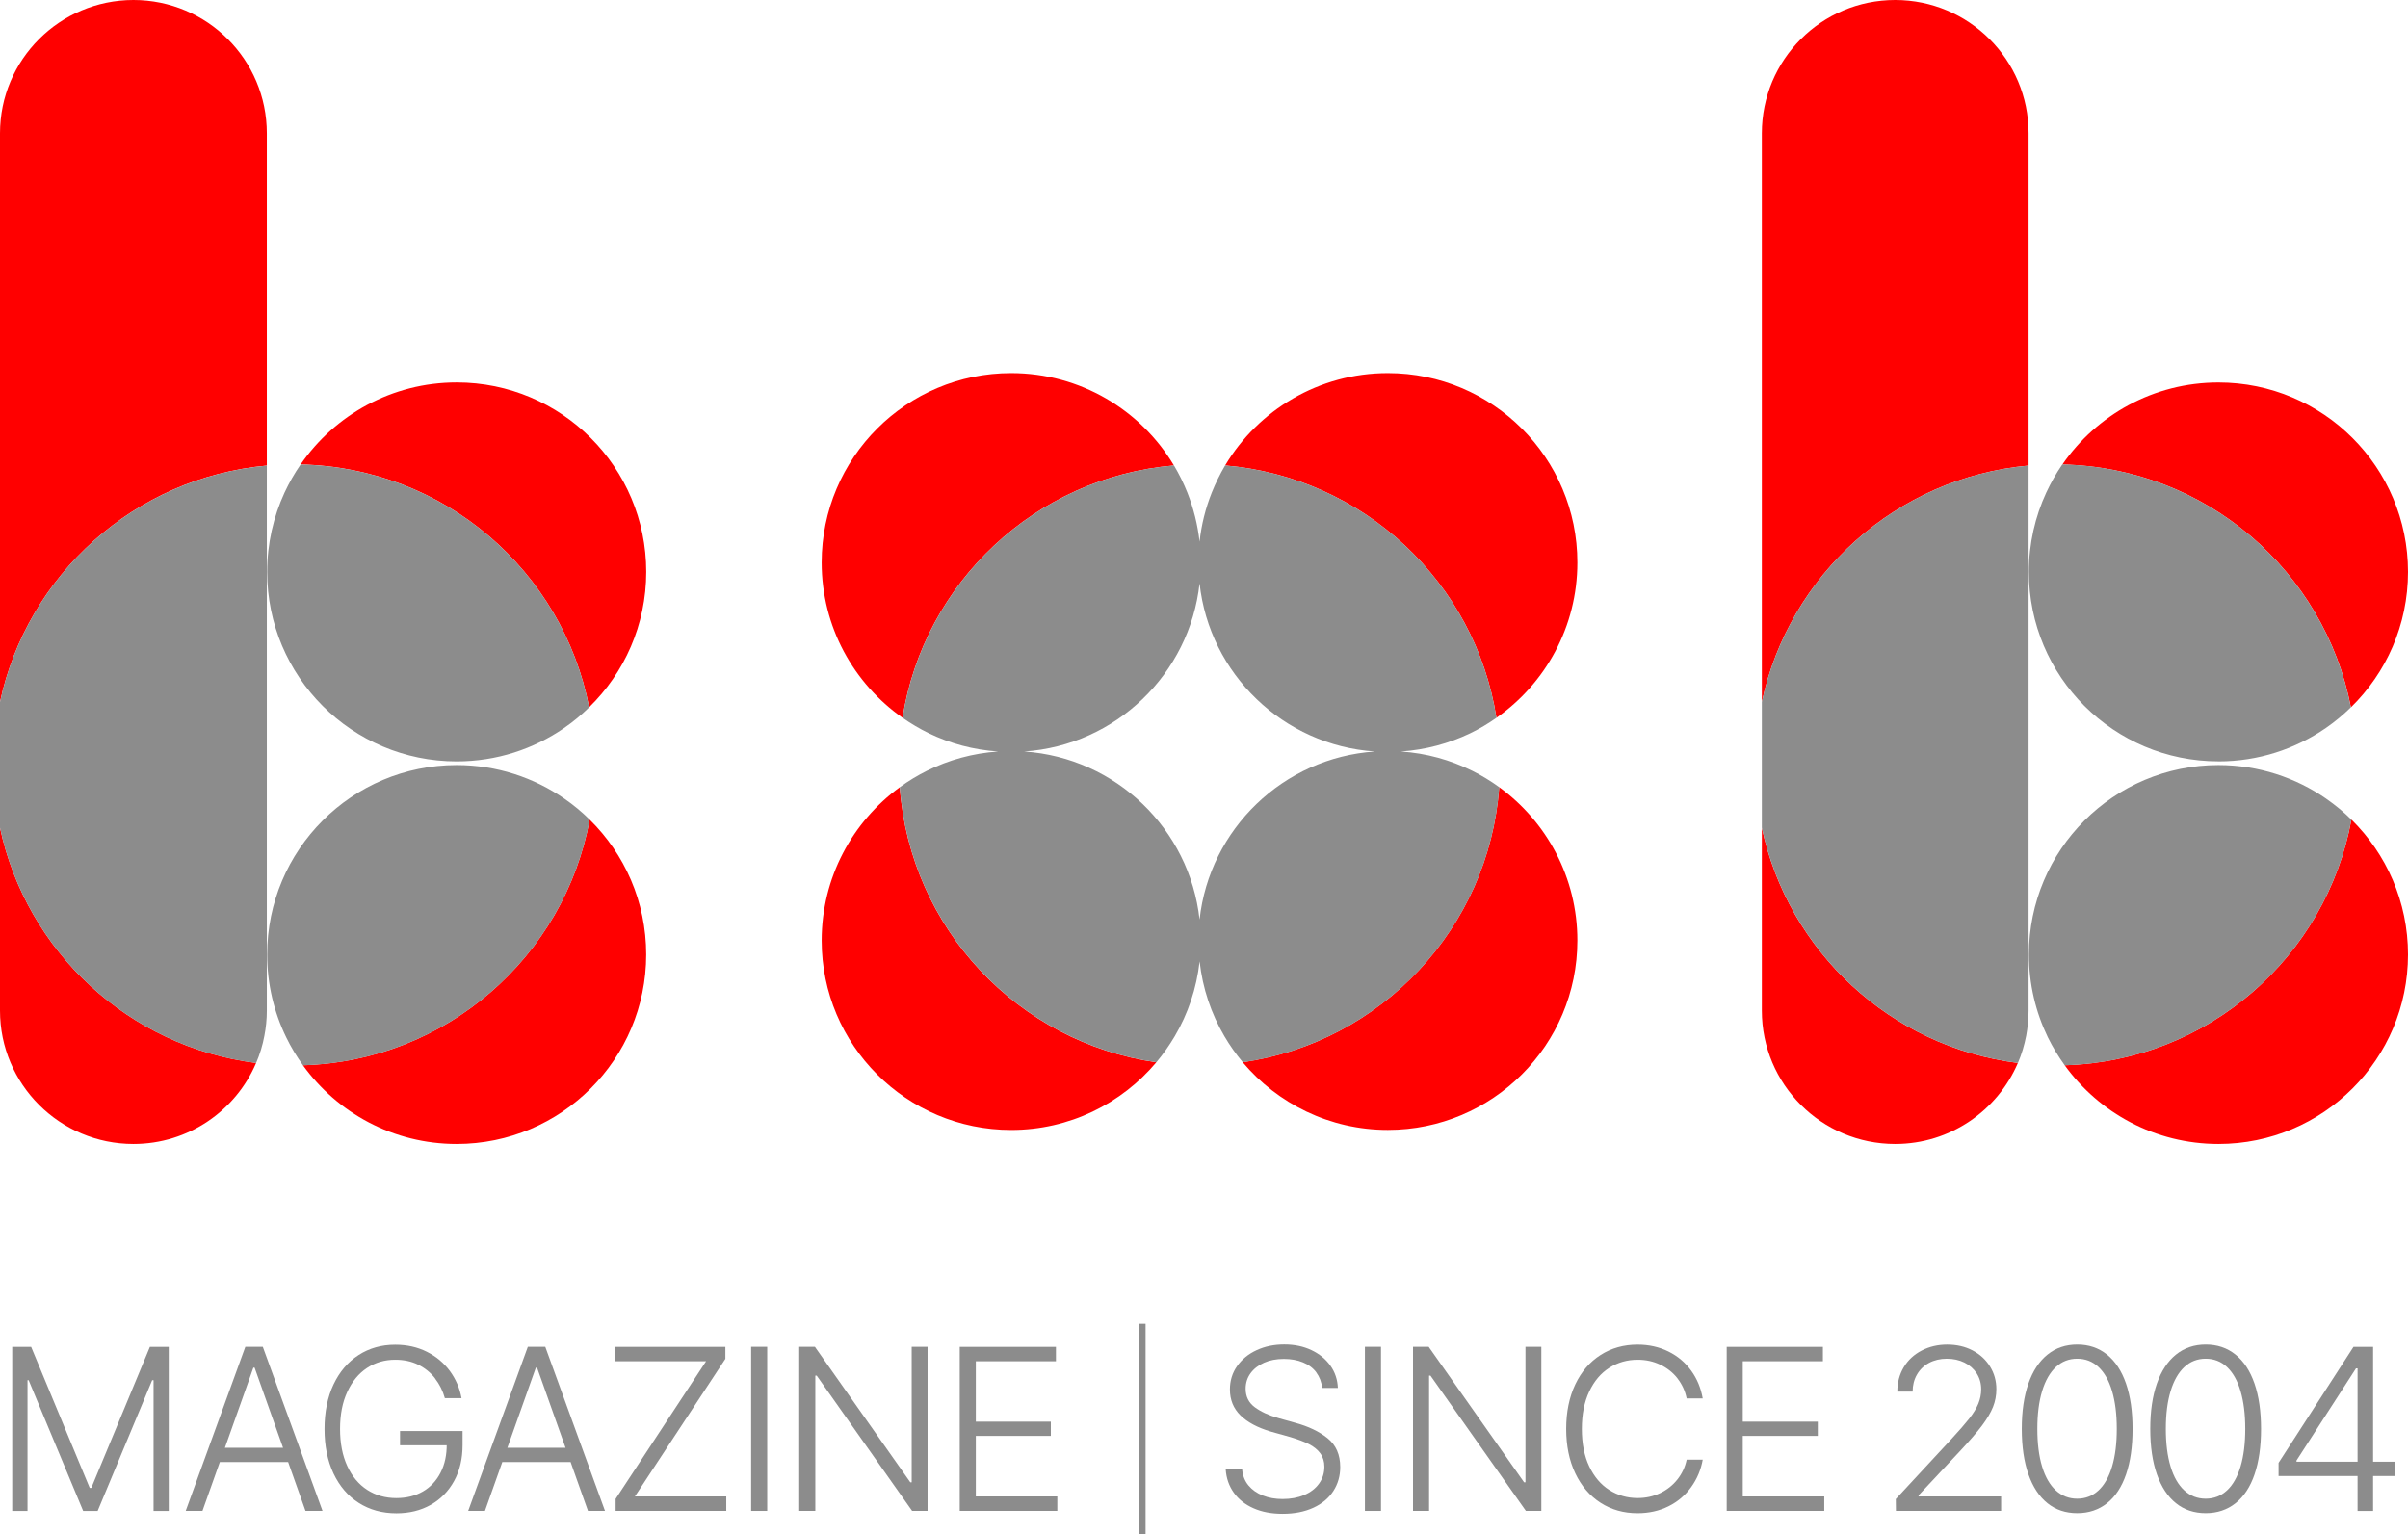 <?xml version="1.0" encoding="UTF-8"?><svg id="a" xmlns="http://www.w3.org/2000/svg" viewBox="0 0 561.69 357.92"><g><path d="m0,193.12v42.68c0,17.18,13.95,31.11,31.13,31.11,12.85,0,23.88-7.79,28.61-18.9-29.68-3.74-53.59-26.03-59.74-54.89Z" style="fill:red;"/><path d="m62.24,108.63V31.11C62.24,13.93,48.31,0,31.13,0S0,13.93,0,31.11v132.68c6.34-29.67,31.4-52.39,62.24-55.16Z" style="fill:red;"/><path d="m150.74,133.43c0-24.41-19.79-44.2-44.21-44.2-15.1,0-28.43,7.58-36.41,19.14,33.46.72,61.14,24.84,67.3,56.65,8.2-8.01,13.32-19.2,13.32-31.59Z" style="fill:red;"/><path d="m70.66,248.54c8.02,11.12,21.09,18.37,35.86,18.37,24.42,0,44.21-19.79,44.21-44.2,0-12.34-5.05-23.48-13.19-31.48-5.88,31.96-33.44,56.34-66.88,57.31Z" style="fill:red;"/><path d="m273.83,108.6c-7.71-12.91-21.82-21.55-37.97-21.55-24.4,0-44.2,19.79-44.2,44.2,0,14.99,7.47,28.22,18.87,36.22,4.98-31.58,31.03-56.14,63.3-58.87Z" style="fill:red;"/><path d="m209.88,183.67c-11.03,8.04-18.22,21.05-18.22,35.77,0,24.41,19.8,44.2,44.2,44.2,13.6,0,25.74-6.13,33.86-15.78-32.27-4.65-57.4-31.25-59.84-64.18Z" style="fill:red;"/><path d="m367.94,131.25c0-24.41-19.79-44.2-44.21-44.2-16.13,0-30.24,8.64-37.96,21.55,32.28,2.73,58.33,27.29,63.29,58.87,11.42-8,18.88-21.23,18.88-36.22Z" style="fill:red;"/><path d="m289.88,247.85c8.12,9.65,20.26,15.78,33.85,15.78,24.42,0,44.21-19.79,44.21-44.2,0-14.71-7.19-27.73-18.23-35.77-2.42,32.94-27.57,59.53-59.83,64.18Z" style="fill:red;"/><path d="m410.97,193.11v42.69c0,17.18,13.91,31.11,31.1,31.11,12.84,0,23.87-7.79,28.62-18.9-29.7-3.74-53.59-26.03-59.73-54.9Z" style="fill:red;"/><path d="m473.19,108.63V31.11c0-17.18-13.93-31.11-31.12-31.11s-31.1,13.93-31.1,31.11v132.69c6.31-29.68,31.38-52.4,62.22-55.17Z" style="fill:red;"/><path d="m548.37,165.04c8.22-8.03,13.32-19.21,13.32-31.6,0-24.41-19.79-44.2-44.21-44.2-15.12,0-28.43,7.58-36.41,19.14,33.47.72,61.13,24.84,67.31,56.67Z" style="fill:red;"/><path d="m548.49,191.22c-5.87,31.97-33.43,56.35-66.88,57.32,8.03,11.12,21.1,18.37,35.87,18.37,24.42,0,44.21-19.79,44.21-44.2,0-12.34-5.06-23.48-13.2-31.49Z" style="fill:red;"/></g><g><g><path d="m106.53,177.65c9.3,0,17.93-2.88,25.05-7.79,2.09-1.44,4.04-3.05,5.84-4.83-6.16-31.82-33.84-55.94-67.3-56.65-1.43,2.06-2.68,4.26-3.75,6.56-2.59,5.63-4.05,11.89-4.05,18.5,0,24.42,19.79,44.21,44.21,44.21Z" style="fill:#8c8c8c;"/><path d="m131.67,186.36c-7.14-4.95-15.8-7.86-25.14-7.86-24.42,0-44.21,19.8-44.21,44.21,0,6.91,1.59,13.45,4.43,19.29,1.11,2.3,2.43,4.48,3.92,6.55,33.44-.97,60.99-25.35,66.88-57.31-1.81-1.79-3.77-3.42-5.87-4.87Z" style="fill:#8c8c8c;"/><path d="m0,163.79v29.34c6.16,28.86,30.07,51.15,59.74,54.89.87-2.02,1.52-4.14,1.93-6.35.37-1.91.57-3.86.57-5.86v-127.17c-30.84,2.77-55.91,25.49-62.24,55.16Z" style="fill:#8c8c8c;"/></g><path d="m343.35,179.81c-5.06-2.51-10.65-4.08-16.57-4.47,5.76-.39,11.22-1.88,16.16-4.25,2.15-1.04,4.2-2.26,6.12-3.62-4.97-31.58-31.01-56.14-63.29-58.87-1.2,2.02-2.23,4.14-3.12,6.35-1.43,3.6-2.41,7.43-2.84,11.44-.44-4-1.42-7.83-2.84-11.44-.88-2.21-1.92-4.33-3.13-6.35-32.27,2.73-58.32,27.29-63.3,58.87,1.95,1.36,3.98,2.57,6.13,3.62,4.95,2.38,10.4,3.87,16.16,4.25-5.92.4-11.52,1.97-16.57,4.47-2.23,1.11-4.36,2.4-6.37,3.86,2.44,32.94,27.58,59.53,59.84,64.18,1.6-1.91,3.03-3.94,4.3-6.09,3.07-5.22,5.09-11.14,5.79-17.45.7,6.31,2.71,12.23,5.78,17.45,1.26,2.15,2.69,4.18,4.29,6.09,32.26-4.65,57.41-31.25,59.83-64.18-1.99-1.45-4.13-2.75-6.36-3.86Zm-63.54,34.74c-2.32-21.13-19.52-37.76-40.9-39.21,21.37-1.45,38.58-18.09,40.9-39.22,2.32,21.13,19.52,37.77,40.89,39.22-21.37,1.45-38.57,18.09-40.89,39.21Z" style="fill:#8c8c8c;"/><g><path d="m517.47,177.65c9.3,0,17.92-2.88,25.05-7.79,2.08-1.44,4.03-3.05,5.84-4.82-6.18-31.83-33.84-55.95-67.31-56.67-1.42,2.06-2.67,4.26-3.74,6.56-2.6,5.63-4.06,11.89-4.06,18.5,0,24.42,19.8,44.21,44.21,44.21Z" style="fill:#8c8c8c;"/><path d="m542.62,186.36c-7.15-4.95-15.8-7.86-25.15-7.86-24.41,0-44.21,19.8-44.21,44.21,0,6.91,1.59,13.45,4.41,19.29,1.13,2.3,2.45,4.48,3.94,6.55,33.45-.97,61.01-25.35,66.88-57.32-1.8-1.78-3.78-3.41-5.87-4.86Z" style="fill:#8c8c8c;"/><path d="m410.97,163.8v29.31c6.14,28.87,30.03,51.16,59.73,54.9.87-2.02,1.5-4.14,1.93-6.35.35-1.91.56-3.86.56-5.86v-127.17c-30.84,2.77-55.91,25.5-62.22,55.17Z" style="fill:#8c8c8c;"/></g></g><g><path d="m7.26,314.24l13.67,32.92h.37l13.67-32.92h4.39v38.29h-3.54v-30.51h-.32l-12.72,30.51h-3.38l-12.72-30.51h-.26v30.51h-3.57v-38.29h4.42Z" style="fill:#8c8c8c;"/><path d="m43.32,352.52l13.91-38.29h4.07l13.93,38.29h-3.97l-11.87-33.42h-.29l-11.87,33.42h-3.91Zm25.51-14.73v3.33h-19.12v-3.33h19.12Z" style="fill:#8c8c8c;"/><path d="m101.49,321.6c-1.05-1.35-2.36-2.41-3.93-3.19-1.57-.78-3.36-1.16-5.37-1.16-2.45,0-4.64.64-6.58,1.92-1.94,1.28-3.47,3.13-4.6,5.57-1.13,2.43-1.69,5.31-1.69,8.65s.56,6.21,1.68,8.65c1.12,2.43,2.67,4.29,4.65,5.57,1.98,1.28,4.25,1.92,6.81,1.92,2.34,0,4.4-.51,6.17-1.53,1.77-1.02,3.15-2.49,4.14-4.42s1.46-4.15,1.43-6.69l1.19.32h-12.08v-3.33h14.59v3.28c0,3.19-.66,5.99-1.98,8.39s-3.15,4.26-5.47,5.57-4.99,1.96-7.98,1.96c-3.31,0-6.24-.81-8.77-2.42-2.53-1.61-4.49-3.9-5.9-6.87-1.4-2.97-2.1-6.43-2.1-10.38s.7-7.43,2.1-10.39c1.4-2.96,3.35-5.25,5.84-6.86,2.49-1.61,5.35-2.42,8.55-2.42,2.73,0,5.19.55,7.38,1.65s3.97,2.6,5.37,4.49c1.39,1.9,2.3,4.01,2.72,6.33h-3.89c-.48-1.71-1.24-3.24-2.29-4.59Z" style="fill:#8c8c8c;"/><path d="m109.21,352.52l13.91-38.29h4.07l13.93,38.29h-3.97l-11.87-33.42h-.29l-11.87,33.42h-3.91Zm25.51-14.73v3.33h-19.12v-3.33h19.12Z" style="fill:#8c8c8c;"/><path d="m143.6,349.72l21.1-32.12h-21.23v-3.36h25.73v2.8l-21.1,32.1h21.31v3.38h-25.81v-2.8Z" style="fill:#8c8c8c;"/><path d="m178.96,352.52h-3.75v-38.29h3.75v38.29Z" style="fill:#8c8c8c;"/><path d="m216.36,352.52h-3.6l-22.26-31.57h-.32v31.57h-3.75v-38.29h3.65l22.26,31.62h.32v-31.62h3.7v38.29Z" style="fill:#8c8c8c;"/><path d="m223.86,314.24h22.45v3.36h-18.69v14.09h17.5v3.33h-17.5v14.12h19.01v3.38h-22.76v-38.29Z" style="fill:#8c8c8c;"/><path d="m267.22,357.92h-1.64v-49.07h1.64v49.07Z" style="fill:#8c8c8c;"/><path d="m307.06,320.22c-.77-1.03-1.81-1.82-3.12-2.35-1.31-.54-2.8-.81-4.46-.81-1.75,0-3.29.29-4.63.89s-2.39,1.41-3.15,2.46-1.14,2.25-1.14,3.61c0,1.82.71,3.25,2.12,4.3s3.23,1.89,5.47,2.53l3.97,1.11c3.07.83,5.58,2.03,7.55,3.61,1.96,1.58,2.95,3.82,2.95,6.73,0,2.06-.53,3.92-1.6,5.58s-2.62,2.96-4.65,3.9c-2.04.94-4.43,1.42-7.18,1.42-2.59,0-4.86-.43-6.81-1.3-1.95-.86-3.48-2.08-4.59-3.64-1.11-1.56-1.74-3.36-1.88-5.41h3.83c.14,1.46.63,2.71,1.48,3.73.85,1.02,1.96,1.81,3.34,2.35,1.38.55,2.92.82,4.61.82,1.89,0,3.57-.31,5.05-.94,1.48-.62,2.63-1.51,3.46-2.66.83-1.15,1.24-2.46,1.24-3.94,0-1.22-.32-2.26-.95-3.12-.63-.86-1.52-1.58-2.66-2.16-1.14-.57-2.57-1.11-4.3-1.63l-4.6-1.29c-3.08-.92-5.44-2.18-7.07-3.79-1.63-1.61-2.45-3.63-2.45-6.04,0-2.04.56-3.86,1.68-5.45,1.12-1.59,2.63-2.83,4.55-3.71,1.91-.89,4.06-1.34,6.44-1.34s4.47.44,6.33,1.32c1.86.88,3.34,2.09,4.43,3.62,1.09,1.53,1.67,3.27,1.75,5.21h-3.67c-.14-1.38-.6-2.58-1.36-3.61Z" style="fill:#8c8c8c;"/><path d="m322.13,352.52h-3.75v-38.29h3.75v38.29Z" style="fill:#8c8c8c;"/><path d="m359.53,352.52h-3.6l-22.26-31.57h-.32v31.57h-3.75v-38.29h3.65l22.26,31.62h.32v-31.62h3.7v38.29Z" style="fill:#8c8c8c;"/><path d="m391.3,321.6c-1.08-1.37-2.42-2.43-4.03-3.2-1.61-.77-3.37-1.15-5.28-1.15-2.43,0-4.63.63-6.6,1.88-1.97,1.25-3.53,3.09-4.68,5.53-1.16,2.43-1.73,5.34-1.73,8.73s.57,6.32,1.72,8.74c1.15,2.42,2.71,4.26,4.68,5.51,1.97,1.25,4.18,1.88,6.61,1.88,1.9,0,3.66-.38,5.26-1.15,1.6-.77,2.95-1.83,4.03-3.2s1.8-2.9,2.15-4.61h3.75c-.42,2.36-1.32,4.5-2.7,6.41-1.37,1.91-3.14,3.41-5.29,4.48s-4.56,1.61-7.22,1.61c-3.23,0-6.1-.81-8.62-2.43-2.52-1.62-4.49-3.92-5.9-6.89-1.41-2.97-2.12-6.42-2.12-10.35s.71-7.41,2.12-10.38c1.41-2.97,3.38-5.26,5.9-6.87,2.52-1.61,5.39-2.42,8.62-2.42,2.64,0,5.05.54,7.21,1.61s3.93,2.56,5.3,4.46c1.38,1.9,2.27,4.06,2.7,6.49h-3.75c-.35-1.75-1.07-3.3-2.14-4.67Z" style="fill:#8c8c8c;"/><path d="m402.76,314.24h22.45v3.36h-18.69v14.09h17.5v3.33h-17.5v14.12h19.01v3.38h-22.76v-38.29Z" style="fill:#8c8c8c;"/><path d="m442.22,349.75l12.93-13.96c1.82-1.97,3.21-3.57,4.18-4.8.97-1.23,1.68-2.38,2.13-3.48.45-1.09.67-2.22.67-3.38,0-1.38-.35-2.6-1.04-3.69-.7-1.08-1.65-1.93-2.87-2.53-1.22-.6-2.59-.9-4.12-.9s-2.93.33-4.14.98c-1.21.65-2.15,1.57-2.82,2.74s-1,2.49-1,3.95h-3.57c0-2.12.5-4,1.49-5.67s2.39-2.97,4.18-3.9c1.79-.93,3.78-1.4,5.96-1.4s4.17.45,5.91,1.36c1.74.91,3.1,2.16,4.08,3.75.99,1.6,1.48,3.36,1.48,5.3,0,1.45-.26,2.83-.78,4.14-.52,1.31-1.38,2.76-2.56,4.34-1.19,1.58-2.92,3.58-5.2,6.02l-9.6,10.26v.26h19.25v3.38h-24.54l-.03-2.78Z" style="fill:#8c8c8c;"/><path d="m477.58,350.72c-1.92-1.55-3.4-3.8-4.43-6.74-1.03-2.94-1.55-6.48-1.55-10.6s.52-7.63,1.55-10.58c1.03-2.94,2.52-5.2,4.46-6.76,1.94-1.56,4.25-2.34,6.93-2.34s4.99.78,6.93,2.34c1.94,1.56,3.42,3.81,4.44,6.76,1.02,2.94,1.53,6.47,1.53,10.58s-.5,7.66-1.51,10.6-2.48,5.19-4.43,6.74c-1.95,1.55-4.27,2.33-6.97,2.33s-5.03-.78-6.95-2.33Zm11.91-2.97c1.38-1.28,2.44-3.14,3.17-5.58.73-2.44,1.1-5.37,1.1-8.79s-.37-6.36-1.1-8.82c-.73-2.46-1.79-4.33-3.17-5.62-1.38-1.29-3.04-1.93-4.96-1.93s-3.58.64-4.97,1.93c-1.39,1.29-2.46,3.16-3.21,5.62-.75,2.46-1.12,5.4-1.12,8.82s.37,6.35,1.11,8.79c.74,2.44,1.81,4.3,3.21,5.58,1.4,1.28,3.06,1.92,4.98,1.92s3.57-.64,4.96-1.92Z" style="fill:#8c8c8c;"/><path d="m507.55,350.72c-1.92-1.55-3.4-3.8-4.43-6.74s-1.55-6.48-1.55-10.6.52-7.63,1.55-10.58c1.03-2.94,2.52-5.2,4.46-6.76,1.94-1.56,4.25-2.34,6.93-2.34s4.99.78,6.93,2.34c1.94,1.56,3.42,3.81,4.44,6.76,1.02,2.94,1.53,6.47,1.53,10.58s-.5,7.66-1.51,10.6c-1,2.94-2.48,5.19-4.43,6.74-1.95,1.55-4.27,2.33-6.97,2.33s-5.03-.78-6.95-2.33Zm11.91-2.97c1.38-1.28,2.44-3.14,3.17-5.58.73-2.44,1.1-5.37,1.1-8.79s-.37-6.36-1.1-8.82c-.73-2.46-1.79-4.33-3.17-5.62-1.38-1.29-3.04-1.93-4.96-1.93s-3.58.64-4.97,1.93c-1.39,1.29-2.46,3.16-3.21,5.62-.75,2.46-1.12,5.4-1.12,8.82s.37,6.35,1.11,8.79c.74,2.44,1.81,4.3,3.21,5.58,1.4,1.28,3.06,1.92,4.98,1.92s3.57-.64,4.96-1.92Z" style="fill:#8c8c8c;"/><path d="m531.5,341.31l17.48-27.07h2.27v5.02h-1.69l-13.88,21.5v.29h23.08v3.33h-27.26v-3.07Zm18.43,2.12v-29.19h3.62v38.29h-3.62v-9.1Z" style="fill:#8c8c8c;"/></g></svg>